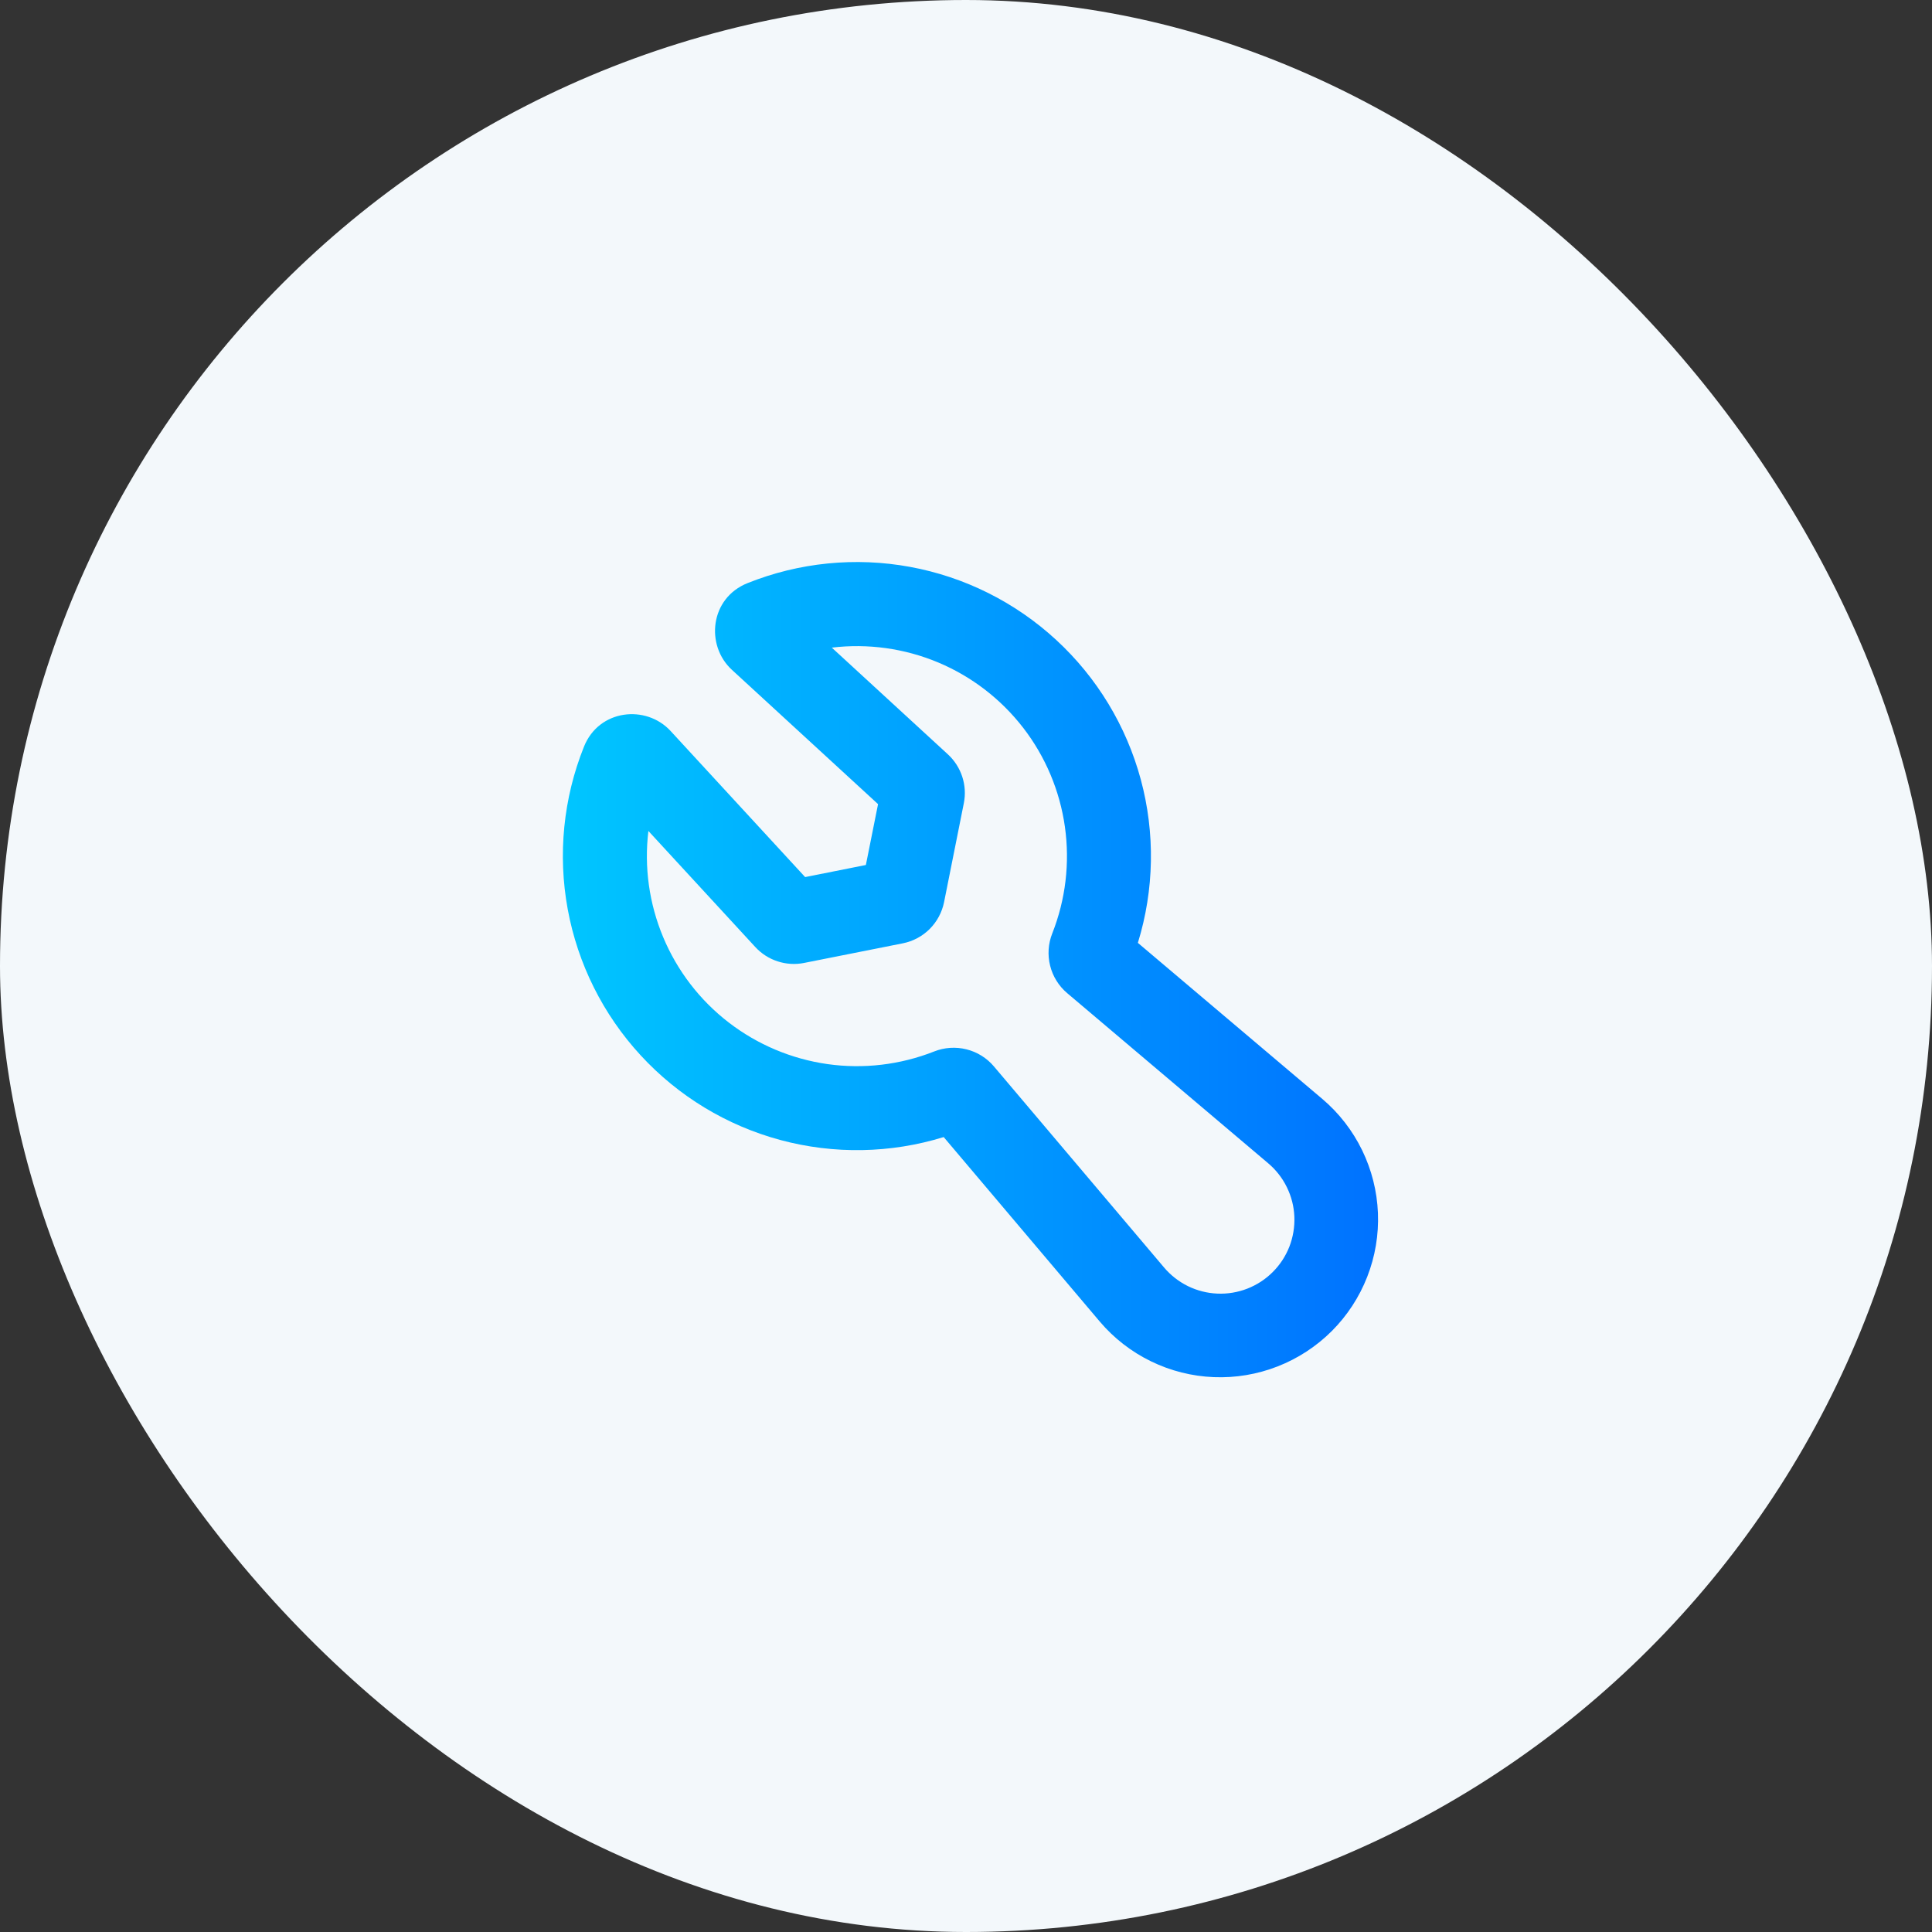 <?xml version="1.0" encoding="UTF-8"?> <svg xmlns="http://www.w3.org/2000/svg" width="46" height="46" viewBox="0 0 46 46" fill="none"><rect x="0" y="0" width="46" height="46" fill="#333333" stroke="none"/> <rect width="46" height="46" rx="23" fill="#F3F8FB"></rect> <path fill-rule="evenodd" clip-rule="evenodd" d="M17.798 13.884C19.025 13.392 20.367 13.258 21.667 13.497C22.968 13.736 24.174 14.339 25.146 15.235C26.119 16.131 26.817 17.284 27.162 18.561C27.506 19.837 27.482 21.186 27.092 22.449L31.486 26.167C31.882 26.503 32.203 26.918 32.431 27.385C32.658 27.852 32.787 28.361 32.808 28.88C32.829 29.399 32.742 29.917 32.553 30.4C32.364 30.884 32.077 31.324 31.71 31.691C31.342 32.058 30.903 32.345 30.419 32.534C29.935 32.723 29.418 32.81 28.899 32.789C28.38 32.768 27.871 32.64 27.404 32.412C26.937 32.185 26.522 31.863 26.186 31.467L22.469 27.073C21.205 27.463 19.857 27.487 18.58 27.143C17.303 26.799 16.15 26.1 15.254 25.127C14.358 24.155 13.756 22.948 13.517 21.648C13.278 20.347 13.412 19.006 13.904 17.778C14.262 16.884 15.384 16.771 15.967 17.405L19.17 20.883L20.616 20.595L20.906 19.146L17.426 15.948C16.792 15.365 16.903 14.242 17.798 13.884ZM19.805 15.42L22.568 17.96C22.89 18.256 23.034 18.698 22.948 19.125L22.478 21.479C22.429 21.721 22.31 21.944 22.136 22.118C21.961 22.293 21.738 22.412 21.496 22.46L19.146 22.927C18.936 22.969 18.718 22.956 18.514 22.889C18.31 22.823 18.127 22.705 17.982 22.547L15.438 19.785C15.334 20.645 15.456 21.517 15.791 22.316C16.126 23.116 16.662 23.814 17.348 24.343C18.034 24.872 18.846 25.214 19.704 25.336C20.561 25.457 21.436 25.353 22.242 25.035C22.486 24.938 22.755 24.92 23.01 24.984C23.265 25.047 23.494 25.189 23.664 25.39L27.714 30.176C27.871 30.362 28.065 30.514 28.284 30.622C28.503 30.729 28.741 30.79 28.985 30.8C29.228 30.811 29.471 30.77 29.698 30.682C29.925 30.593 30.132 30.459 30.304 30.286C30.477 30.114 30.611 29.908 30.7 29.681C30.788 29.453 30.828 29.21 30.818 28.967C30.808 28.723 30.747 28.485 30.639 28.266C30.532 28.047 30.38 27.853 30.194 27.696L25.409 23.646C25.208 23.476 25.066 23.247 25.003 22.992C24.939 22.737 24.957 22.468 25.054 22.224C25.372 21.418 25.476 20.544 25.355 19.686C25.234 18.828 24.892 18.016 24.363 17.33C23.833 16.644 23.135 16.107 22.336 15.772C21.537 15.438 20.664 15.316 19.804 15.42H19.805Z" fill="url(#paint0_linear_165_976)"></path> <defs> <linearGradient id="paint0_linear_165_976" x1="13.401" y1="32.792" x2="32.816" y2="32.787" gradientUnits="userSpaceOnUse"> <stop stop-color="#00C6FF"></stop> <stop offset="1" stop-color="#0072FF"></stop> </linearGradient> </defs> </svg> 